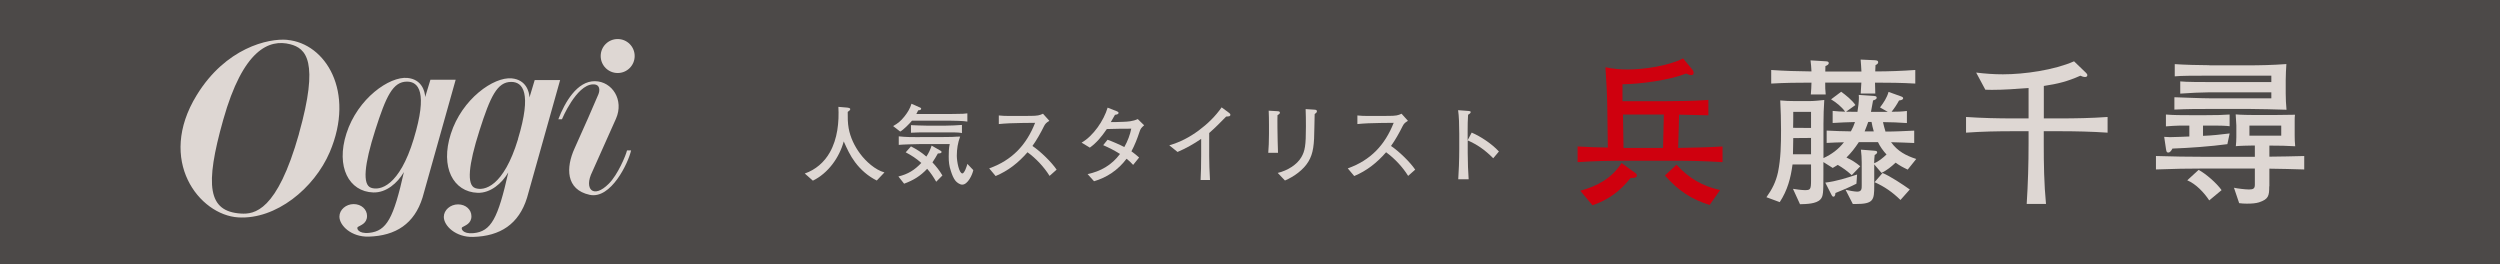 <?xml version="1.0" encoding="UTF-8"?><svg id="_レイヤー_2" xmlns="http://www.w3.org/2000/svg" viewBox="0 0 345.81 36.53"><defs><style>.cls-1{fill:#4c4948;}.cls-2{fill:#CF000E;}.cls-3{fill:#ded7d3;}</style></defs><g id="design"><rect class="cls-1" width="345.81" height="36.53"/><path class="cls-3" d="M117.26,14.9c.12.01.35.05.35.2,0,.12-.13.23-.35.38-.01.75,0,1.53.13,2.26.23,1.28.82,2.5,1.6,3.54.77,1.04,2.07,2.22,3.35,2.57l-1.06,1.12c-1.18-.58-2.21-1.47-3-2.53-.7-.93-1.1-1.84-1.57-2.88-.61,2.24-2.16,4.4-4.27,5.43l-1.12-.99c1.49-.51,2.71-1.57,3.47-2.93,1.06-1.88,1.29-4.16,1.18-6.29l1.3.11Z"/><path class="cls-3" d="M131.37,15.77c.24,0,.83-.02,1.24-.02s.8-.01,1.2-.07v1.14c-.45-.1-1.98-.13-2.49-.13h-5.17c-.29.37-1.24,1.32-1.63,1.51l-.98-.76c.67-.38,1.06-.7,1.55-1.31.43-.54.8-1.12.99-1.78l1.22.54c.06.02.12.07.12.14,0,.19-.26.23-.41.23-.08.18-.17.35-.26.51h4.62ZM128.87,20.14l1.23.71c.13.07.14.1.14.18,0,.15-.19.19-.51.2-.21.38-.5.87-.75,1.23.57.62.94,1.08,1.38,1.81l-.86.87c-.36-.63-.76-1.24-1.25-1.79-.95,1.01-1.89,1.58-3.19,2.06l-.79-1c1.33-.32,2.23-.88,3.17-1.87-.68-.61-1.36-1.05-2.16-1.47l.73-.82c.8.41,1.45.82,2.13,1.41.33-.5.54-.95.73-1.53ZM127.25,18.96h2.88c.52,0,1.06,0,1.58-.02.37-.02.74-.05,1.1-.05-.32.85-.46,1.73-.46,2.65,0,.79.31,2.45.77,2.45.29,0,.64-1.07.69-1.32l.82.86c-.12.63-.76,2.01-1.53,2.01-.32,0-.69-.26-.91-.5-.32-.38-.51-.91-.66-1.38-.24-.71-.3-1.24-.3-2,0-.56.01-1.18.14-1.73h-4.15c-.45,0-2.53.06-2.9.11v-1.18c.96.11,1.93.11,2.9.11ZM133.05,18.41c-.43-.13-1.79-.1-2.3-.1h-2.75c-.36,0-1.67.01-1.99.05v-1.05c.16.02,1.94.07,2.21.07h2.55c.54,0,1.78-.05,2.29-.1v1.12Z"/><path class="cls-3" d="M146.15,23.47l-.97.86c-.76-1.23-1.88-2.42-3.05-3.27-1.29,1.48-2.69,2.57-4.41,3.29l-.89-1.06c3.15-1.12,5.14-3.22,6.35-6.3l-1.83.02c-1.2.01-2.31.06-3.19.15v-1.19c.43.05.93.07,1.54.07s1.49,0,2.85-.01c.98-.01,1.23-.07,1.72-.3l.88.98c-.44.27-.57.42-.73.73-.46.93-1.02,1.93-1.61,2.75,1.12.75,2.63,2.22,3.35,3.28Z"/><path class="cls-3" d="M157.55,21.81l-.81,1c-.27-.3-.58-.6-.91-.85-1.19,1.58-2.74,2.6-4.5,3.11l-.89-.99c1.8-.37,3.34-1.25,4.48-2.78-.75-.49-1.53-.87-2.32-1.22l.6-.75c.57.19,1.8.73,2.32,1.01.46-.8.8-1.72.96-2.54-1.06,0-2.26.01-3.38.05-.77,1.13-1.47,1.94-2.35,2.57l-1.14-.69c1.62-.92,3.08-3.07,3.6-4.84l1.3.51c.14.06.21.12.21.21,0,.19-.24.24-.49.27-.2.37-.42.74-.58,1.01.43,0,1.04-.01,1.7-.04.61-.02,1.35-.06,2.03-.38l.88.86c-.41.36-.5.48-.64.91-.29.89-.67,1.87-1.12,2.69.37.26.71.54,1.06.85Z"/><path class="cls-3" d="M167.36,24.9h-1.29c.05-.87.08-2.17.08-3.4v-2.29c-1.02.7-2.12,1.32-3.27,1.81l-1.14-.92c1.53-.45,2.79-1.11,4.08-2.06,1.2-.89,2.3-1.95,3.16-3.19l1.03.76c.13.1.18.17.18.26,0,.23-.23.24-.58.25-.74.76-1.54,1.57-2.35,2.28v3.19c0,.83.04,2.23.11,3.3Z"/><path class="cls-3" d="M177.04,15.58c0,.12-.08.21-.33.35-.01.35-.02.89-.01,1.68.01,1.39.05,2.6.08,3.53h-1.35c.06-.63.1-1.67.1-2.59v-1.36c0-.62-.01-1.26-.04-1.88l1.19.07c.2.01.36.04.36.2ZM182.16,15.39c0,.16-.11.25-.31.39-.02.48-.04,1.25-.04,1.84-.02,2.35-.13,3.58-.83,4.74-.68,1.13-1.98,2.07-3.24,2.61l-1-1.05c1.31-.31,2.66-1.12,3.27-2.18.5-.87.63-1.59.63-4.24,0-.79-.01-1.82-.04-2.41l1.24.08c.2.01.32.07.32.21Z"/><path class="cls-3" d="M195.75,23.47l-.97.86c-.76-1.23-1.88-2.42-3.05-3.27-1.29,1.48-2.69,2.57-4.41,3.29l-.89-1.06c3.15-1.12,5.14-3.22,6.35-6.3l-1.83.02c-1.2.01-2.31.06-3.19.15v-1.19c.43.05.93.07,1.54.07s1.49,0,2.85-.01c.98-.01,1.23-.07,1.72-.3l.88.98c-.44.27-.57.42-.73.73-.46.93-1.02,1.93-1.61,2.75,1.12.75,2.63,2.22,3.35,3.28Z"/><path class="cls-3" d="M207.34,20.95l-.79.94c-1.22-1.22-2.23-1.89-3.53-2.47v1.73c0,1.16.06,2.8.13,3.65h-1.44c.07-.86.14-2.76.14-4.23v-2.06c0-1.19-.04-2.48-.16-3.27l1.48.11c.16.01.26.05.26.15,0,.14-.13.24-.36.38-.05.74-.06,1.44-.06,2.2v1.32l.56-1.06c1.22.52,2.79,1.55,3.75,2.6Z"/><path class="cls-2" d="M238.27,20.26v2.17c-2.26-.15-4.51-.2-6.75-.2h-6.62c-2.23,0-4.47.04-6.68.2v-2.17c1.4.09,2.78.13,4.18.15l-.07-5.39c-.02-1.91-.13-3.81-.26-5.72,1.03.22,2.04.31,3.07.31,2.28,0,5.65-.5,7.67-1.53l1.31,1.58c.11.13.15.26.15.42,0,.22-.13.31-.33.31-.24,0-.48-.11-.7-.22-2.32.92-6.31,1.45-8.81,1.49v2.34h5.61c2.08-.02,4.19-.02,6.27-.18v2.13c-1.36-.02-2.7-.07-4.05-.09l-.13,4.6c2.06-.04,4.1-.07,6.13-.2ZM218.6,26.38c2.37-.64,4.36-1.73,5.7-3.83l1.88,1.36c.15.11.24.2.24.37,0,.28-.35.35-.88.35-1.47,1.84-3.02,2.98-5.26,3.77l-1.69-2.02ZM230.04,20.46l.11-4.62h-5.65l.07,4.62h5.48ZM230.3,24.27l1.6-1.49c1.69,1.86,3.57,2.96,6.03,3.51l-1.45,2.06c-2.54-.77-4.43-2.06-6.18-4.08Z"/><path class="cls-3" d="M248.97,28.22l-.96-2.1c.42.07,1.25.18,1.64.18.75,0,.86-.07.86-1.34v-2.21h-2.56c-.26,1.93-.7,3.57-1.77,5.21l-1.84-.68c.79-1.1,1.31-2.13,1.6-3.46.39-1.91.42-3.88.42-5.83,0-1.36-.04-2.72-.11-4.1.66.07,1.31.09,1.97.09h2.15c.55,0,1.4-.09,1.97-.15-.07,1.1-.11,2.19-.11,3.31v4.73c1.14-.53,2.06-1.21,2.83-2.19-.79.02-1.6.04-2.39.09v-1.71c1.12.07,2.24.09,3.35.11.24-.42.42-.83.57-1.29-1.03.02-2.06.07-3.09.13v-1.67c.57.07,1.16.09,1.73.11-.5-.7-1.23-1.27-1.95-1.71l1.4-1.05c.66.48,1.51,1.16,1.97,1.84l-1.29.92c.5.02,1.03.02,1.53.02h.04c.11-.61.2-1.4.2-1.99,0-.11,0-.24-.02-.35l2.15.15c.22.02.33.07.33.24,0,.22-.33.33-.5.37-.09.53-.18,1.05-.29,1.58h2.32l-1.07-.61c.5-.66.96-1.34,1.18-2.15l1.78.64c.11.04.24.11.24.24,0,.24-.39.28-.57.31-.28.53-.66,1.1-1.03,1.56.72,0,1.42-.02,2.12-.11v1.67c-1.1-.07-2.21-.13-3.31-.13.09.44.22.88.35,1.31,1.34,0,2.65-.07,3.97-.13v1.71c-1.07-.04-2.12-.09-3.2-.11.9,1.25,2.06,1.86,3.48,2.32l-1.18,1.47c-.66-.31-1.1-.55-1.67-.96-.64.59-1.18,1.03-1.95,1.42l-1.01-1.18v2.94c0,1.99-.07,2.54-2.59,2.54h-.37l-1.01-1.97c.44.11,1.29.26,1.6.26.64,0,.64-.39.64-.88v-3.16c0-.59-.04-1.18-.11-1.77l1.88.15c.2.02.37.04.37.22,0,.15-.22.31-.35.37-.04.37-.07.77-.07,1.14.59-.22,1.25-.77,1.71-1.21-.46-.5-.9-1.1-1.18-1.71h-2.65c-.53.81-1.03,1.45-1.71,2.13.74.35,1.27.68,1.91,1.21l-1.18,1.23c-.61-.57-1.23-1.01-1.93-1.42-.24.15-.46.28-.7.42l-1.29-.81v1.75c0,2.5-.02,3-.42,3.42-.57.61-1.91.64-2.83.66ZM257.48,9.88c-.02-.55-.07-1.1-.11-1.64l1.97.09c.29.02.46.07.46.28,0,.18-.17.31-.37.39-.02.28-.04.59-.04.88,1.86,0,3.7-.07,5.54-.2v1.88c-1.86-.11-3.7-.13-5.57-.13,0,.5.02,1.01.04,1.51h-2.02c.04-.59.07-1.01.09-1.51h-5c0,.64,0,1.01.07,1.64h-2.06c.04-.55.09-1.1.09-1.64-1.82,0-3.7.02-5.57.13v-1.88c1.84.13,3.7.18,5.57.2-.02-.53-.07-1.03-.13-1.53l2.15.13c.2.02.37.04.37.24,0,.22-.24.33-.46.42-.02.24-.02.5-.02.75h5ZM248.01,21.34h2.5v-2.26l-2.46.02c0,.72-.02,1.49-.04,2.23ZM248.03,17.68l2.48.02v-2.23h-2.46c0,.42,0,1.86-.02,2.21ZM253.62,27.21c-.13,0-.22-.13-.26-.22l-.88-1.73c1.53-.18,2.94-.64,4.4-1.12l-.09,1.27c-.94.48-1.93.9-2.91,1.29,0,.18-.04.5-.26.5ZM258.42,16.87c-.15.44-.33.88-.5,1.31h1.27c-.13-.44-.24-.88-.31-1.31h-.46ZM262.87,27.65c-1.1-1.07-2.17-1.82-3.57-2.45l1.1-1.27c.99.39,2.85,1.62,3.77,2.28l-1.29,1.45Z"/><path class="cls-3" d="M282.7,16.38h2.17c2.21,0,4.45-.04,6.66-.2v2.17c-2.21-.15-4.45-.2-6.66-.2h-2.17v1.73c0,2.76.04,5.54.31,8.33h-2.67c.18-2.78.26-5.59.26-8.37v-1.69h-2.08c-2.19,0-4.38.04-6.57.2v-2.17c2.19.15,4.38.2,6.57.2h2.08v-4.21c-1.69.13-3.37.26-5.08.26-.29,0-.59,0-.9-.02l-1.27-2.37c1.27.15,2.41.24,3.7.24,2.98,0,7.1-.59,9.84-1.8l1.62,1.56c.09.09.22.22.22.35,0,.2-.15.26-.33.26-.2,0-.46-.09-.63-.18-1.82.81-3.11,1.12-5.06,1.42v4.47Z"/><path class="cls-3" d="M313.89,25.78c0,1.34-.11,1.77-1.42,2.21-.42.13-.96.18-1.67.18-.37,0-.72-.02-1.07-.07l-.72-2.13c.5.11,1.58.24,2.1.24.59,0,.79-.15.79-.66v-2.24h-6.86c-2.28,0-4.56.04-6.82.13v-1.86c2.26.07,4.54.11,6.82.11h6.86v-1.56h-.31c-.42,0-1.95.04-2.32.09.04-.37.07-.83.07-1.25v-1.62c0-.2-.07-1.34-.09-1.53.53.07,2.17.09,2.78.09h2.37c1.01,0,2.04-.02,3.05-.04-.04.31-.04.48-.04.79v2.1c0,.35.02,1.12.07,1.47-.99-.07-2.34-.09-3.33-.09h-.24v1.53c1.6-.02,3.22-.04,4.82-.09v1.86c-1.62-.07-3.22-.07-4.82-.11v2.43ZM308.41,18.47l-.31,1.47c-2.26.31-5.33.53-7.6.61-.11.2-.29.55-.57.55-.22,0-.26-.09-.33-.55l-.24-1.62c.26.02.59.04.81.04.9,0,1.78-.07,2.67-.09v-1.51h-1.27c-.66,0-1.31.07-1.97.11v-1.64c.96.09,2.26.09,3.24.09h2.37c1.49,0,2.12-.02,3.2-.09v1.62c-.42-.07-1.53-.09-1.99-.09h-1.69v1.42c1.23-.04,2.45-.18,3.68-.33ZM305.61,9.04h5.15c1.82,0,3.66-.04,5.5-.18-.04.42-.09,1.77-.09,2.21v1.88c0,.83.04,1.42.11,2.23-.99-.04-4.12-.11-5.13-.11h-5.43c-1.62,0-3.24,0-4.95.09v-1.71c1.21.04,3.79.15,4.95.15h8.46v-.83h-8.59c-.88,0-2.94.09-4.01.18v-1.69c.75.09,3.11.09,3.99.09h8.61v-.88h-9.42c-1.27,0-3.05,0-3.94.09v-1.69c1.21.09,3.53.15,4.8.15ZM302.54,24.95l1.58-1.45c1.01.53,2.52,1.86,3.18,2.8l-1.71,1.42c-.7-1.07-1.84-2.28-3.04-2.78ZM311.15,17.37v1.4h4.4v-1.4h-4.4Z"/><path class="cls-3" d="M85.44,5.4c-1.3,0-2.35,1.05-2.35,2.35s1.05,2.35,2.35,2.35,2.35-1.05,2.35-2.35-1.05-2.35-2.35-2.35"/><path class="cls-3" d="M87.3,20.79c-.39,1.76-2.79,6.79-5.73,6.16-3.33-.72-3.3-3.79-2.09-6.43,1.28-2.8,2.65-5.97,3.29-7.47.22-.53.28-1.42-.77-1.38-2.3.09-4.27,4.83-4.27,4.83h-.5c.89-2.34,2.6-5.31,5.08-5.27,2.38.04,4.04,2.61,2.89,5.2l-3.28,7.34c-1.19,2.39.16,3.8,2.3,1.63,1.21-1.19,2.37-3.93,2.51-4.6h.56Z"/><path class="cls-3" d="M39.75,5.51c-2.66-.24-8.54,1.13-12.54,7.65-5.57,9.06.37,16.58,5.74,16.91,5.22.32,10.51-4.01,12.66-9.02,3.57-8.37-.57-15.05-5.87-15.53M41.36,18.5c-3.04,10.76-6.19,11.16-8.05,11.04-4.53-.29-5.02-3.81-2.43-12.98,2.75-9.75,6.37-11.18,9.26-10.44,2.18.56,4.05,2.31,1.21,12.38"/><path class="cls-3" d="M73.96,11.08l-.72,2.4c-.03-.79-.46-2.45-2.45-2.64-2.49-.24-6.89,2.84-8.43,7.67-1.49,4.64.35,8.04,3.7,8.16,1.79.06,3.37-1.31,4.25-2.82-1.43,6.37-2.37,8.16-4.81,8.4-1.54.15-1.79-.67-1.56-.82.35-.23,1.27-.46,1.27-1.52,0-.91-.78-1.64-1.85-1.64s-1.97.79-1.97,1.73c0,1.24,1.66,2.84,4.06,2.77,3.74-.1,6.32-1.77,7.45-5.41l4.58-16.29h-3.49ZM71.66,19.23c-2.01,6.63-4.7,7.22-5.92,6.79-1.21-.42-.94-3.19.58-7.95,1.51-4.74,2.46-6.74,4.39-6.74,1.61,0,2.88,1.48.94,7.89"/><path class="cls-3" d="M59.54,11.02l-.73,2.4c-.03-.79-.46-2.45-2.45-2.64-2.49-.24-6.89,2.84-8.44,7.68-1.49,4.64.36,8.05,3.71,8.16,1.79.06,3.36-1.3,4.24-2.82-1.43,6.37-2.37,8.16-4.81,8.41-1.54.16-1.79-.67-1.56-.82.35-.23,1.27-.46,1.27-1.52,0-.91-.79-1.64-1.85-1.64s-1.97.78-1.97,1.73c0,1.24,1.65,2.84,4.05,2.77,3.75-.11,6.32-1.78,7.45-5.41l4.58-16.29h-3.49ZM57.24,19.18c-2.01,6.63-4.7,7.22-5.92,6.79-1.2-.42-.94-3.18.58-7.95,1.51-4.74,2.45-6.73,4.4-6.73,1.61,0,2.88,1.48.94,7.88"/></g></svg>